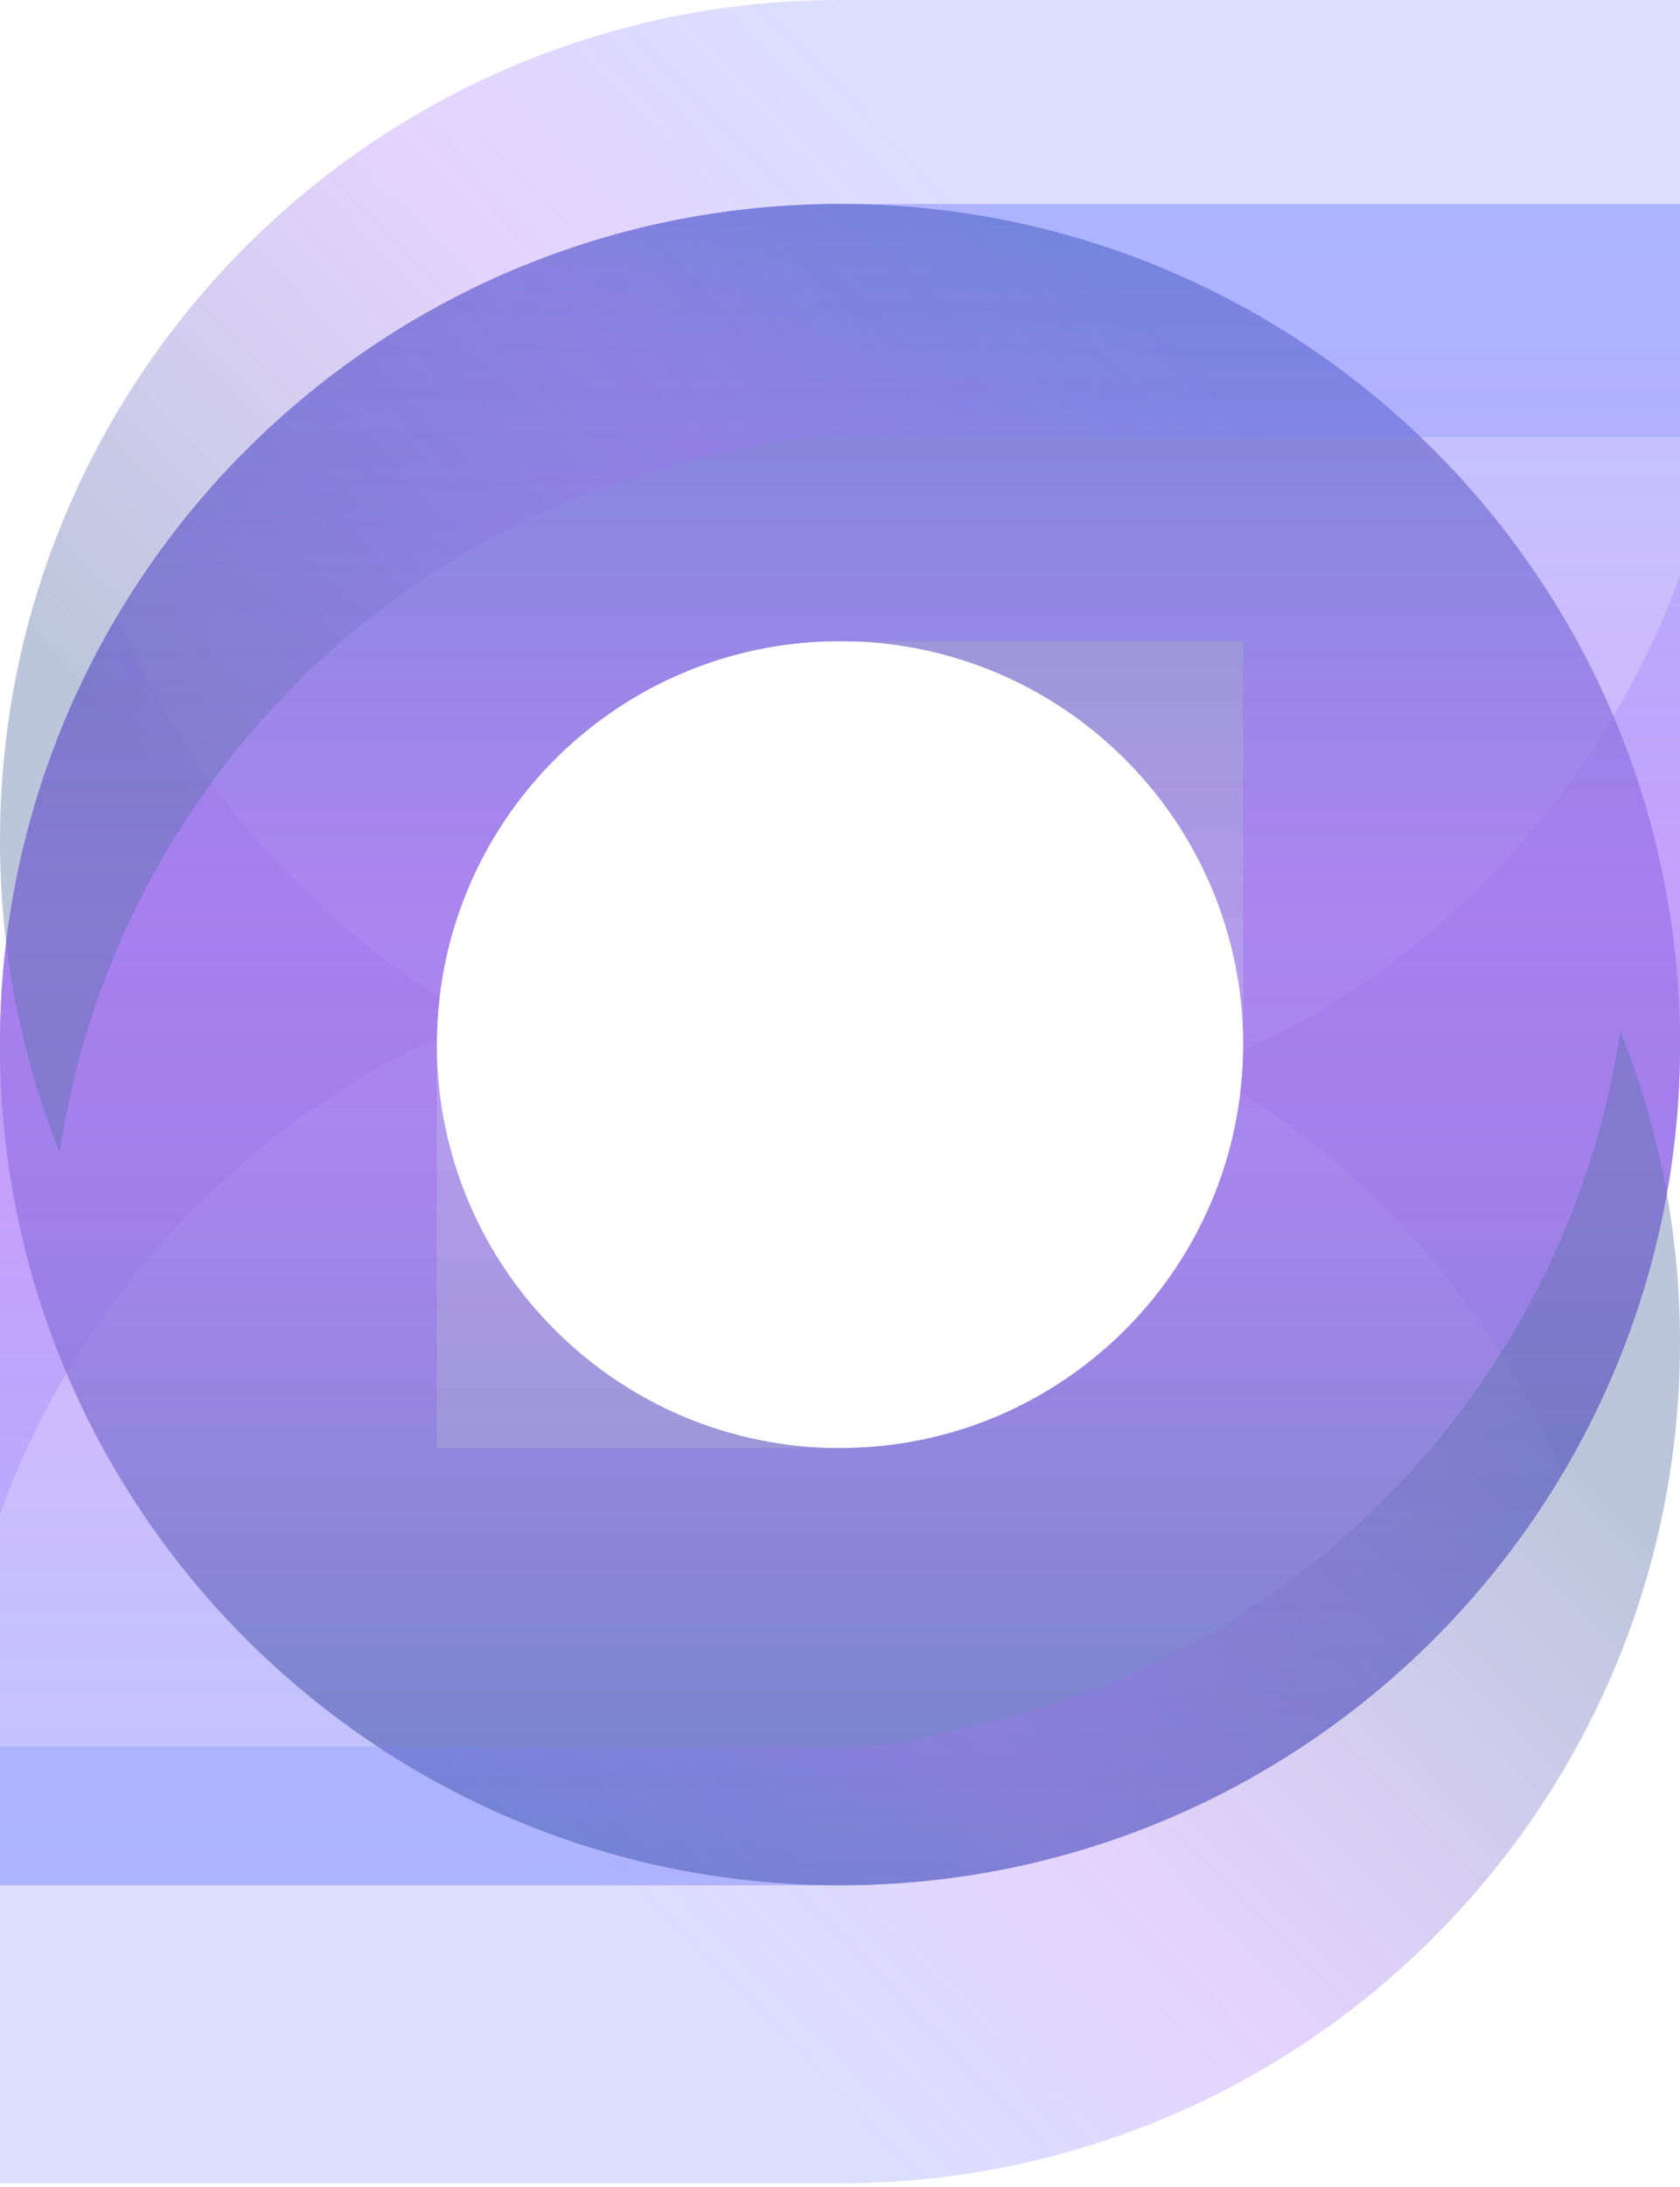 <?xml version="1.0" encoding="UTF-8"?> <svg xmlns="http://www.w3.org/2000/svg" width="143" height="186" viewBox="0 0 143 186" fill="none"> <path fill-rule="evenodd" clip-rule="evenodd" d="M0 88.85C0 49.361 32.012 17.35 71.5 17.35C110.988 17.35 143 49.361 143 88.85C143 102.147 139.37 114.597 133.046 125.263C127.362 111.884 117.719 100.594 105.588 92.862C105.741 91.546 105.82 90.207 105.82 88.85C105.82 69.895 90.454 54.53 71.5 54.53C52.732 54.53 37.483 69.594 37.184 88.291C20.007 96.25 6.522 110.827 0 128.749V88.85Z" fill="url(#paint0_linear_363_2849)" fill-opacity="0.4"></path> <path fill-rule="evenodd" clip-rule="evenodd" d="M143 88.85C143 128.338 110.988 160.35 71.5 160.35C32.012 160.35 0 128.338 0 88.85C0 75.552 3.63 63.102 9.954 52.437C15.638 65.815 25.281 77.105 37.412 84.838C37.259 86.154 37.18 87.492 37.18 88.85C37.18 107.804 52.546 123.17 71.5 123.17C90.268 123.17 105.517 108.105 105.816 89.409C122.993 81.449 136.478 66.873 143 48.951V88.85Z" fill="url(#paint1_linear_363_2849)" fill-opacity="0.4"></path> <path fill-rule="evenodd" clip-rule="evenodd" d="M71.5 17.35C32.012 17.35 0 49.361 0 88.85V160.35H71.5C110.988 160.35 143 128.338 143 88.85C143 49.361 110.988 17.35 71.5 17.35ZM71.5 54.53C52.546 54.53 37.18 69.895 37.18 88.85L37.18 123.17H71.5C90.454 123.17 105.82 107.804 105.82 88.85C105.82 69.895 90.454 54.53 71.5 54.53Z" fill="url(#paint2_linear_363_2849)" fill-opacity="0.4"></path> <path fill-rule="evenodd" clip-rule="evenodd" d="M71.5 160.35C110.988 160.35 143 128.338 143 88.85V17.35H71.5C32.012 17.35 0 49.361 0 88.85C0 128.338 32.012 160.35 71.5 160.35ZM71.5 123.17C90.454 123.17 105.82 107.804 105.82 88.85L105.82 54.53H71.5C52.546 54.53 37.18 69.895 37.18 88.85C37.18 107.804 52.546 123.17 71.5 123.17Z" fill="url(#paint3_linear_363_2849)" fill-opacity="0.4"></path> <path fill-rule="evenodd" clip-rule="evenodd" d="M71.5 17.35C32.012 17.35 0 49.361 0 88.85V160.35H71.5C110.988 160.35 143 128.338 143 88.85C143 49.361 110.988 17.35 71.5 17.35ZM71.5 54.53C52.546 54.53 37.18 69.895 37.18 88.85L37.18 123.17H71.5C90.454 123.17 105.82 107.804 105.82 88.85C105.82 69.895 90.454 54.53 71.5 54.53Z" fill="url(#paint4_linear_363_2849)" fill-opacity="0.4"></path> <path fill-rule="evenodd" clip-rule="evenodd" d="M71.5 160.35C110.988 160.35 143 128.338 143 88.85V17.35H71.5C32.012 17.35 0 49.361 0 88.85C0 128.338 32.012 160.35 71.5 160.35ZM71.5 123.17C90.454 123.17 105.82 107.804 105.82 88.85L105.82 54.53H71.5C52.546 54.53 37.18 69.895 37.18 88.85C37.18 107.804 52.546 123.17 71.5 123.17Z" fill="url(#paint5_linear_363_2849)" fill-opacity="0.4"></path> <path fill-rule="evenodd" clip-rule="evenodd" d="M0 148.519V185.699H71.5C110.988 185.699 143 153.687 143 114.199C143 104.829 141.198 95.88 137.921 87.68C133.449 117.594 110.445 141.452 80.966 147.197C77.959 148.058 74.783 148.519 71.5 148.519H67.21H37.18H0Z" fill="url(#paint6_linear_363_2849)" fill-opacity="0.4"></path> <path fill-rule="evenodd" clip-rule="evenodd" d="M143 37.18V0H71.5C32.012 0 0 32.012 0 71.5C0 80.87 1.802 89.819 5.079 98.019C9.551 68.105 32.555 44.247 62.034 38.502C65.041 37.641 68.217 37.18 71.5 37.18H75.79H105.82H143Z" fill="url(#paint7_linear_363_2849)" fill-opacity="0.4"></path> <defs> <linearGradient id="paint0_linear_363_2849" x1="71.5" y1="17.35" x2="71.5" y2="160.35" gradientUnits="userSpaceOnUse"> <stop stop-color="#5671A6"></stop> <stop offset="0.599" stop-color="#A972F9" stop-opacity="0.772"></stop> <stop offset="1" stop-color="#707EFF" stop-opacity="0.62"></stop> </linearGradient> <linearGradient id="paint1_linear_363_2849" x1="71.5" y1="160.35" x2="71.5" y2="17.35" gradientUnits="userSpaceOnUse"> <stop stop-color="#5671A6"></stop> <stop offset="0.599" stop-color="#A972F9" stop-opacity="0.772"></stop> <stop offset="1" stop-color="#707EFF" stop-opacity="0.62"></stop> </linearGradient> <linearGradient id="paint2_linear_363_2849" x1="71.5" y1="17.35" x2="71.5" y2="160.35" gradientUnits="userSpaceOnUse"> <stop stop-color="#5671A6"></stop> <stop offset="0.599" stop-color="#A972F9" stop-opacity="0.772"></stop> <stop offset="1" stop-color="#707EFF" stop-opacity="0.62"></stop> </linearGradient> <linearGradient id="paint3_linear_363_2849" x1="71.5" y1="160.35" x2="71.5" y2="17.35" gradientUnits="userSpaceOnUse"> <stop stop-color="#5671A6"></stop> <stop offset="0.599" stop-color="#A972F9" stop-opacity="0.772"></stop> <stop offset="1" stop-color="#707EFF" stop-opacity="0.62"></stop> </linearGradient> <linearGradient id="paint4_linear_363_2849" x1="71.5" y1="17.35" x2="71.5" y2="160.35" gradientUnits="userSpaceOnUse"> <stop stop-color="#5671A6"></stop> <stop offset="0.599" stop-color="#A972F9" stop-opacity="0.772"></stop> <stop offset="1" stop-color="#707EFF" stop-opacity="0.62"></stop> </linearGradient> <linearGradient id="paint5_linear_363_2849" x1="71.5" y1="160.35" x2="71.5" y2="17.35" gradientUnits="userSpaceOnUse"> <stop stop-color="#5671A6"></stop> <stop offset="0.599" stop-color="#A972F9" stop-opacity="0.772"></stop> <stop offset="1" stop-color="#707EFF" stop-opacity="0.62"></stop> </linearGradient> <linearGradient id="paint6_linear_363_2849" x1="133.705" y1="124.86" x2="71.5" y2="185.699" gradientUnits="userSpaceOnUse"> <stop stop-color="#5671A6"></stop> <stop offset="0.599" stop-color="#A972F9" stop-opacity="0.772"></stop> <stop offset="1" stop-color="#707EFF" stop-opacity="0.62"></stop> </linearGradient> <linearGradient id="paint7_linear_363_2849" x1="9.295" y1="60.84" x2="71.5" y2="0" gradientUnits="userSpaceOnUse"> <stop stop-color="#5671A6"></stop> <stop offset="0.599" stop-color="#A972F9" stop-opacity="0.772"></stop> <stop offset="1" stop-color="#707EFF" stop-opacity="0.62"></stop> </linearGradient> </defs> </svg> 